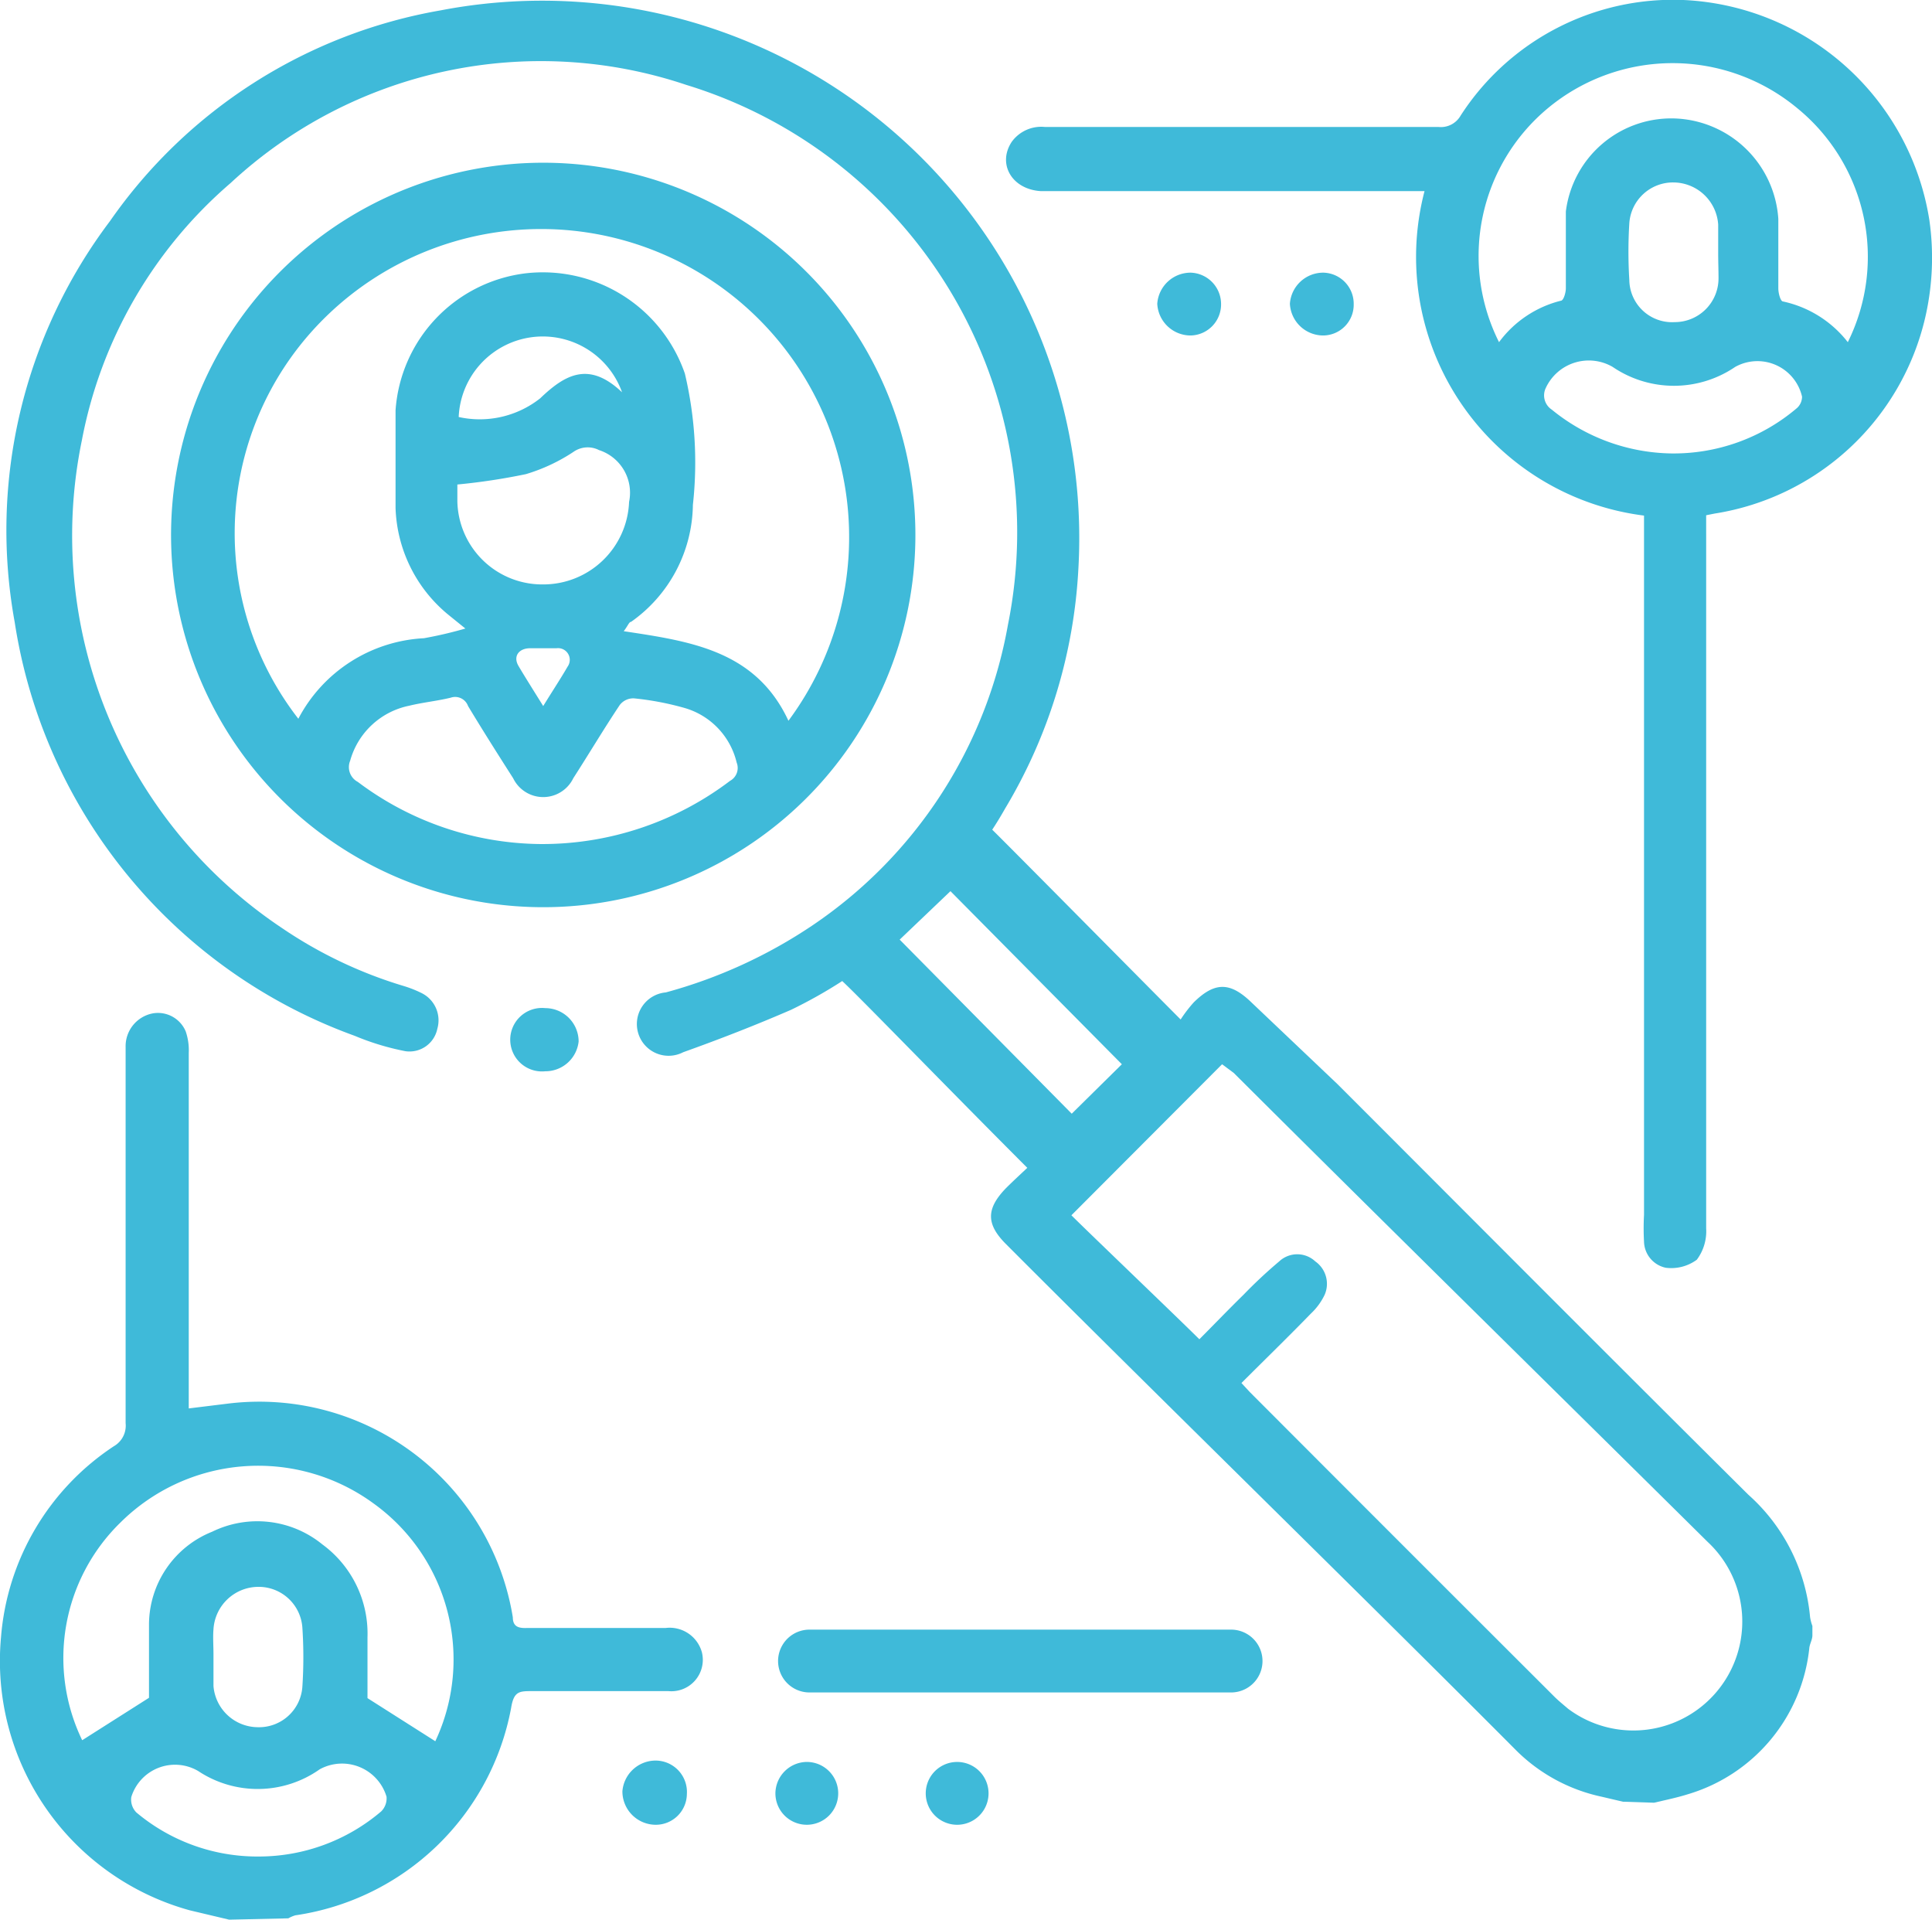 <svg id="Layer_1" data-name="Layer 1" xmlns="http://www.w3.org/2000/svg" viewBox="0 0 57.83 57.45"><defs><style>.cls-1{fill:#3fbad9;}</style></defs><path class="cls-1" d="M109.7,45.49a7.7,7.7,0,0,1-6.31,5.88l-.25.05V52c0,2.61,0,18.14,0,20.76a1.42,1.42,0,0,1-.28.94,1.29,1.29,0,0,1-.93.24.82.82,0,0,1-.65-.78,7.18,7.18,0,0,1,0-.8V51.43a7.8,7.8,0,0,1-6.57-9.71c-.55,0-11,0-11.48,0-.87-.05-1.31-.81-.88-1.47a1.09,1.09,0,0,1,1-.45c.62,0,11.17,0,11.78,0a.68.68,0,0,0,.66-.34A7.57,7.57,0,0,1,102.46,36a7.81,7.81,0,0,1,7.36,6.58A7.94,7.94,0,0,1,109.7,45.49Zm-2.32.75a5.74,5.74,0,0,0-1.51-7,5.84,5.84,0,0,0-7.47,0,5.75,5.75,0,0,0-1.46,7A3.29,3.29,0,0,1,98.79,45c.08,0,.15-.24.15-.37,0-.76,0-1.54,0-2.3a3.18,3.18,0,0,1,3.36-2.78,3.22,3.22,0,0,1,3,3c0,.69,0,1.39,0,2.08,0,.14.06.37.13.39A3.35,3.35,0,0,1,107.38,46.24Zm-5.29,3.33a5.69,5.69,0,0,0,3.77-1.36.46.46,0,0,0,.15-.34,1.37,1.37,0,0,0-2-.89,3.26,3.26,0,0,1-3.67,0,1.42,1.42,0,0,0-2,.63.51.51,0,0,0,.18.65A5.79,5.79,0,0,0,102.09,49.57Zm1.41-6h0c0-.29,0-.57,0-.85a1.35,1.35,0,0,0-1.34-1.26,1.31,1.31,0,0,0-1.32,1.22,13.76,13.76,0,0,0,0,1.7,1.28,1.28,0,0,0,1.36,1.26,1.31,1.31,0,0,0,1.31-1.32C103.51,44.08,103.5,43.83,103.5,43.58Z" transform="translate(-52.07 -36)"/><path class="cls-1" d="M58.93,93.45l-1.18-.28A7.74,7.74,0,0,1,52.1,85a7.56,7.56,0,0,1,3.38-5.72.71.71,0,0,0,.35-.69c0-.77,0-10.49,0-11.26a1,1,0,0,1,.8-1,.9.9,0,0,1,1,.54,1.74,1.74,0,0,1,.09.64c0,.55,0,10,0,10.64L58.94,78a7.69,7.69,0,0,1,8.48,6.4c0,.31.21.33.45.32H72a1,1,0,0,1,1.08.73.94.94,0,0,1-1,1.16H68c-.38,0-.55,0-.63.5a7.7,7.7,0,0,1-6.46,6.21,1,1,0,0,0-.21.09Zm6.17-5.34A5.75,5.75,0,0,0,63.26,81a5.85,5.85,0,0,0-7.59.57,5.66,5.66,0,0,0-1.14,6.51l2-1.27c0-.64,0-1.43,0-2.21a3,3,0,0,1,1.89-2.76,3.08,3.08,0,0,1,3.3.38A3.31,3.31,0,0,1,63.07,85c0,.65,0,1.31,0,1.82Zm-5.29,3.45a5.65,5.65,0,0,0,3.67-1.35.55.55,0,0,0,.16-.44,1.39,1.39,0,0,0-2-.82A3.22,3.22,0,0,1,58,89a1.37,1.37,0,0,0-2,.78.55.55,0,0,0,.15.46A5.63,5.63,0,0,0,59.81,91.56Zm-1.35-6h0c0,.3,0,.6,0,.9a1.34,1.34,0,0,0,1.32,1.23,1.3,1.3,0,0,0,1.34-1.2,13.37,13.37,0,0,0,0-1.79,1.31,1.31,0,0,0-1.33-1.21,1.35,1.35,0,0,0-1.33,1.27C58.44,85,58.46,85.25,58.46,85.52Z" transform="translate(-52.07 -36)"/><path class="cls-1" d="M78.09,86.65H76.3a.94.94,0,1,1,0-1.88c1.22,0,11.39,0,12.62,0a.94.94,0,1,1,0,1.88H78.09Z" transform="translate(-52.07 -36)"/><path class="cls-1" d="M100.65,89.92l-.64-.15a5.15,5.15,0,0,1-2.6-1.43C93.09,84,86.49,77.55,82.18,73.23c-.6-.6-.59-1.06,0-1.67.22-.22.45-.43.64-.61-2.42-2.42-5-5.09-5.54-5.59a14.16,14.16,0,0,1-1.53.86c-1.06.46-2.14.88-3.23,1.27A.95.95,0,1,1,72,65.7a14.81,14.81,0,0,0,4.38-2,13.75,13.75,0,0,0,5.86-9,14,14,0,0,0-9.63-16.16,13.65,13.65,0,0,0-13.64,2.94,13.46,13.46,0,0,0-4.45,7.7,14.12,14.12,0,0,0,6,14.6,13.24,13.24,0,0,0,3.64,1.73,3.44,3.44,0,0,1,.53.21.91.91,0,0,1,.47,1.07.85.85,0,0,1-.95.67A7.7,7.7,0,0,1,62.69,67,15.7,15.7,0,0,1,52.51,54.62a15.35,15.35,0,0,1,2.85-12,15.23,15.23,0,0,1,9.9-6.31A16.08,16.08,0,0,1,84.35,53a15.53,15.53,0,0,1-2.19,7.19c-.13.23-.27.46-.39.64.72.71,4.83,4.87,5.64,5.68A4.11,4.11,0,0,1,87.8,66c.63-.62,1.09-.62,1.73,0l2.58,2.45c4.1,4.1,8.18,8.2,12.29,12.28a5.58,5.58,0,0,1,1.85,3.66,1.34,1.34,0,0,0,.07.27v.28c0,.12-.07.24-.09.36a5.12,5.12,0,0,1-3.65,4.4c-.32.1-.66.17-1,.25Zm-12-22.07-4.51,4.52c.49.49,3.29,3.17,3.83,3.71.41-.41.86-.88,1.32-1.33a14.25,14.25,0,0,1,1.07-1,.79.79,0,0,1,1.08,0,.82.82,0,0,1,.28,1,1.88,1.88,0,0,1-.41.56c-.68.7-1.38,1.38-2.08,2.08l.25.27q4.55,4.56,9.11,9.11c.13.13.28.25.42.37a3.26,3.26,0,0,0,4.17-5C99.24,78.24,93,72.1,89,68.11Zm-3,0-5.13-5.18L79,64.12l5.15,5.21Z" transform="translate(-52.07 -36)"/><path class="cls-1" d="M68.31,63.15A11.14,11.14,0,1,1,79.47,52.09,11.14,11.14,0,0,1,68.31,63.15Zm7.36-5.58a9.22,9.22,0,0,0-14.4-11.5A9.05,9.05,0,0,0,61,57.51a4.51,4.51,0,0,1,3.76-2.41A12.1,12.1,0,0,0,66,54.81l-.47-.38a4.31,4.31,0,0,1-1.62-3.23c0-1,0-2,0-2.92a4.44,4.44,0,0,1,3.89-4.1,4.5,4.5,0,0,1,4.77,3,11.56,11.56,0,0,1,.24,3.93,4.35,4.35,0,0,1-1.85,3.5c-.06,0-.09.11-.22.28C72.72,55.19,74.69,55.46,75.67,57.57Zm-7.4,3.69a9.3,9.3,0,0,0,5.65-1.89.44.44,0,0,0,.2-.55,2.24,2.24,0,0,0-1.55-1.63,8.68,8.68,0,0,0-1.52-.29.51.51,0,0,0-.43.2c-.48.72-.92,1.46-1.39,2.19a1,1,0,0,1-1.8,0c-.46-.72-.91-1.43-1.35-2.16a.41.41,0,0,0-.52-.25c-.41.1-.83.14-1.24.24a2.31,2.31,0,0,0-1.77,1.65.5.5,0,0,0,.23.63A9.22,9.22,0,0,0,68.27,61.26ZM65.76,50.5V51a2.54,2.54,0,0,0,2.56,2.49,2.57,2.57,0,0,0,2.58-2.47A1.34,1.34,0,0,0,70,49.47a.74.74,0,0,0-.76.05,5.32,5.32,0,0,1-1.43.67A18.89,18.89,0,0,1,65.76,50.5Zm4.93-2.76a2.52,2.52,0,0,0-4.89.74,2.92,2.92,0,0,0,2.44-.56C69,47.19,69.71,46.81,70.69,47.74Zm-2.36,9.39c.27-.44.51-.8.73-1.18a.35.35,0,0,0-.33-.55h-.79c-.34,0-.52.24-.35.53S68.05,56.68,68.33,57.13Z" transform="translate(-52.07 -36)"/><path class="cls-1" d="M68.39,68.06a.95.95,0,1,1,0-1.89,1,1,0,0,1,1,1A1,1,0,0,1,68.39,68.06Z" transform="translate(-52.07 -36)"/><path class="cls-1" d="M72.63,89.69a.93.93,0,0,1-.93.92,1,1,0,0,1-1-1,1,1,0,0,1,.94-.92A.94.94,0,0,1,72.63,89.69Z" transform="translate(-52.07 -36)"/><path class="cls-1" d="M76.2,88.73a.94.94,0,1,1-.92.94A.95.95,0,0,1,76.2,88.73Z" transform="translate(-52.07 -36)"/><path class="cls-1" d="M80.72,88.73a.94.94,0,1,1,0,1.88.94.94,0,0,1,0-1.88Z" transform="translate(-52.07 -36)"/><path class="cls-1" d="M92.59,45.1a.92.92,0,0,1-.91.94,1,1,0,0,1-1-.95,1,1,0,0,1,1-.93A.93.93,0,0,1,92.59,45.1Z" transform="translate(-52.07 -36)"/><path class="cls-1" d="M88.62,45.1a.93.93,0,0,1-.91.94,1,1,0,0,1-1-.95,1,1,0,0,1,1-.93A.94.94,0,0,1,88.62,45.1Z" transform="translate(-52.07 -36)"/></svg>